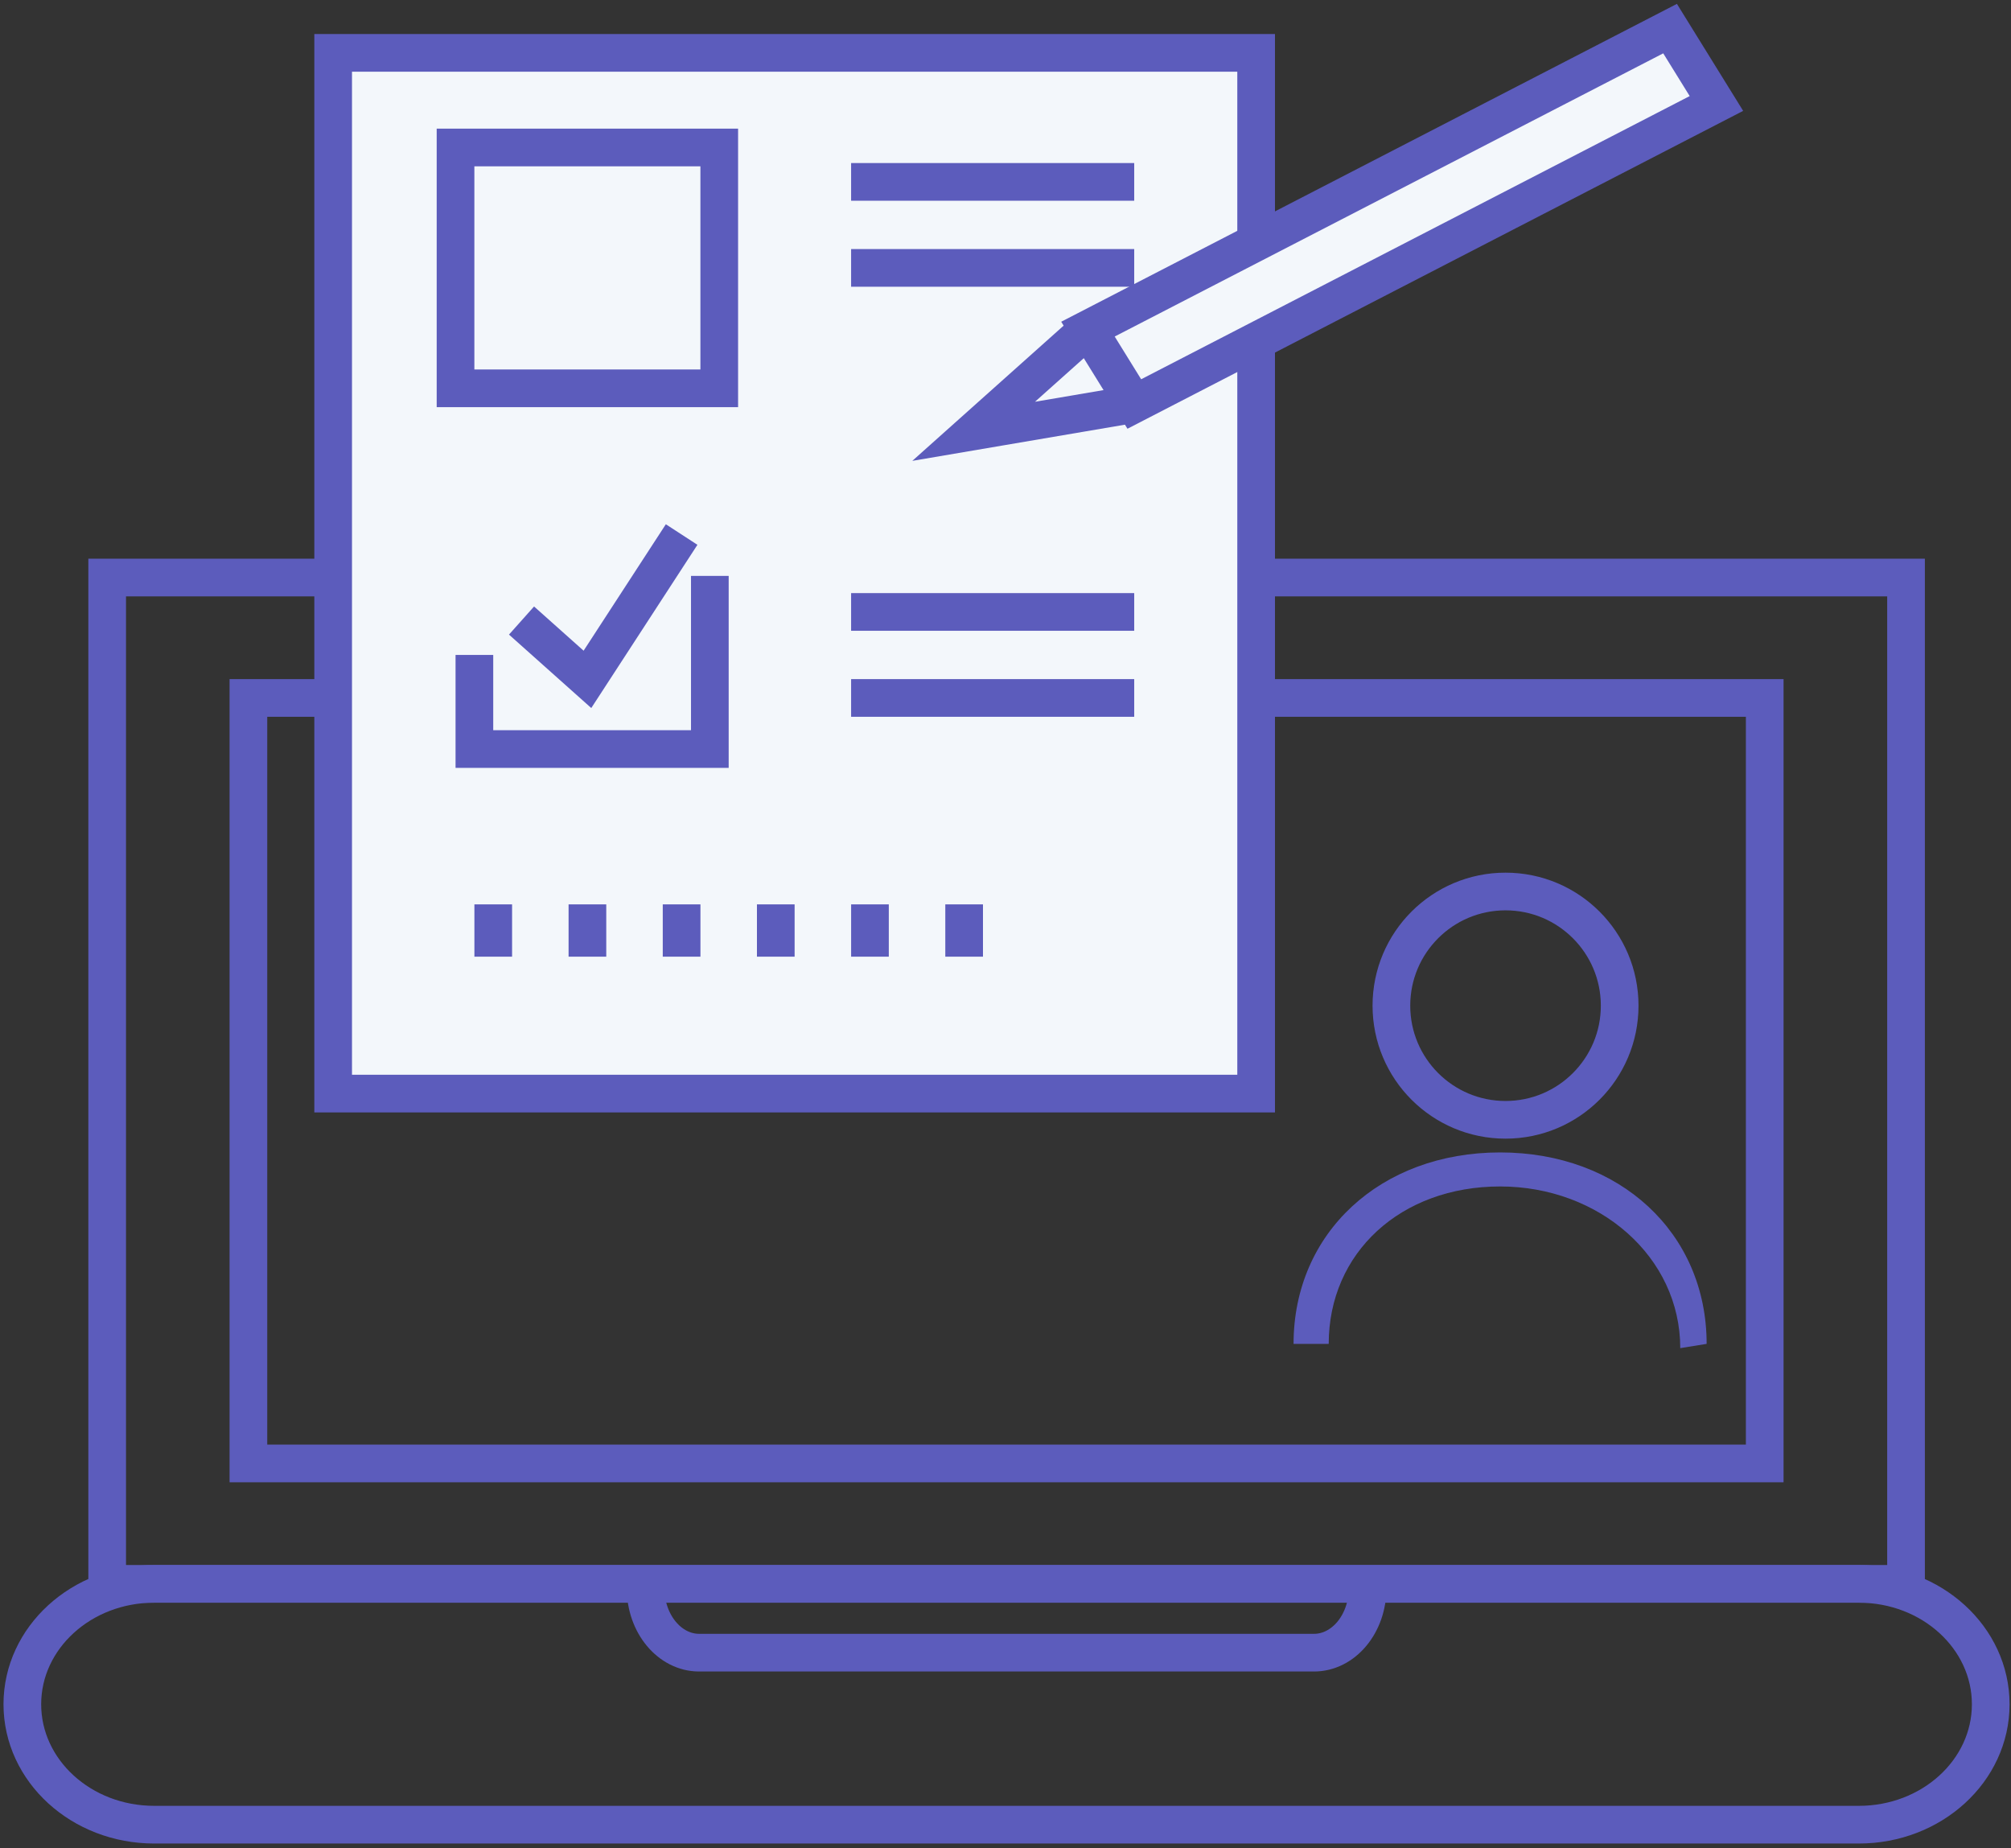 <svg width="185" height="170" viewBox="0 0 185 170" fill="none" xmlns="http://www.w3.org/2000/svg">
<rect x="0" y="0" width="185" height="170" fill="#333333" stroke="none"/>
<path d="M162.344 64.197H22.852V134.606H162.344V64.197Z" stroke="#5C5CBC" stroke-width="3.466" stroke-miterlimit="10"/>
<path d="M175.344 53.122H9.859V145.682H175.344V53.122Z" stroke="#5C5CBC" stroke-width="3.466" stroke-miterlimit="10"/>
<path d="M115.557 4.863H30.648V100.588H115.557V4.863Z" fill="#F3F7FB" stroke="#5C5CBC" stroke-width="3.466" stroke-miterlimit="10"/>
<path d="M66.166 13.565H41.906V35.717H66.166V13.565Z" stroke="#5C5CBC" stroke-width="3.466" stroke-miterlimit="10"/>
<path d="M153.637 2.631L100.086 30.273L104.35 37.16L157.901 9.518L153.637 2.631Z" fill="#F3F7FB" stroke="#5C5CBC" stroke-width="3.466" stroke-miterlimit="10"/>
<path d="M171.005 145.682H14.184C7.485 145.682 2.055 150.641 2.055 156.758C2.055 162.875 7.485 167.833 14.184 167.833H171.005C177.704 167.833 183.135 162.875 183.135 156.758C183.135 150.641 177.704 145.682 171.005 145.682Z" stroke="#5C5CBC" stroke-width="3.466" stroke-miterlimit="10"/>
<path d="M125.81 146.078C125.81 149.353 123.601 152.011 120.88 152.011H64.32C61.6 152.011 59.391 149.353 59.391 146.078" stroke="#5C5CBC" stroke-width="3.466" stroke-miterlimit="10"/>
<path d="M43.641 60.241V68.896H65.301V52.971" stroke="#5C5CBC" stroke-width="3.466" stroke-miterlimit="10"/>
<path d="M47.977 57.077L54.041 62.488L62.706 49.166" stroke="#5C5CBC" stroke-width="3.466" stroke-miterlimit="10"/>
<path d="M100.089 30.274L89.57 39.672L104.351 37.157" stroke="#5C5CBC" stroke-width="3.466" stroke-miterlimit="10"/>
<path d="M78.297 16.73H104.341" stroke="#5C5CBC" stroke-width="3.466" stroke-miterlimit="10"/>
<path d="M78.297 24.641H104.341" stroke="#5C5CBC" stroke-width="3.466" stroke-miterlimit="10"/>
<path d="M78.297 56.286H104.341" stroke="#5C5CBC" stroke-width="3.466" stroke-miterlimit="10"/>
<path d="M78.297 64.197H104.341" stroke="#5C5CBC" stroke-width="3.466" stroke-miterlimit="10"/>
<path d="M45.375 83.184V87.994" stroke="#5C5CBC" stroke-width="3.466" stroke-miterlimit="10"/>
<path d="M54.039 83.184V87.994" stroke="#5C5CBC" stroke-width="3.466" stroke-miterlimit="10"/>
<path d="M62.703 83.184V87.994" stroke="#5C5CBC" stroke-width="3.466" stroke-miterlimit="10"/>
<path d="M71.367 83.184V87.994" stroke="#5C5CBC" stroke-width="3.466" stroke-miterlimit="10"/>
<path d="M80.031 83.184V87.994" stroke="#5C5CBC" stroke-width="3.466" stroke-miterlimit="10"/>
<path d="M88.695 83.184V87.994" stroke="#5C5CBC" stroke-width="3.466" stroke-miterlimit="10"/>
<path d="M138.5 103C144.299 103 149 98.299 149 92.5C149 86.701 144.299 82 138.5 82C132.701 82 128 86.701 128 92.5C128 98.299 132.701 103 138.5 103Z" stroke="#5C5CBC" stroke-width="3.466" stroke-miterlimit="10"/>
<path d="M157 123.609L154.574 124C154.574 115.61 147.136 109.13 138 109.13C128.864 109.13 122.234 115.219 122.234 123.609H119C119 113.403 126.988 106 138 106C149.012 106 157 113.403 157 123.609Z" fill="#5C5CBC"/>
</svg>
